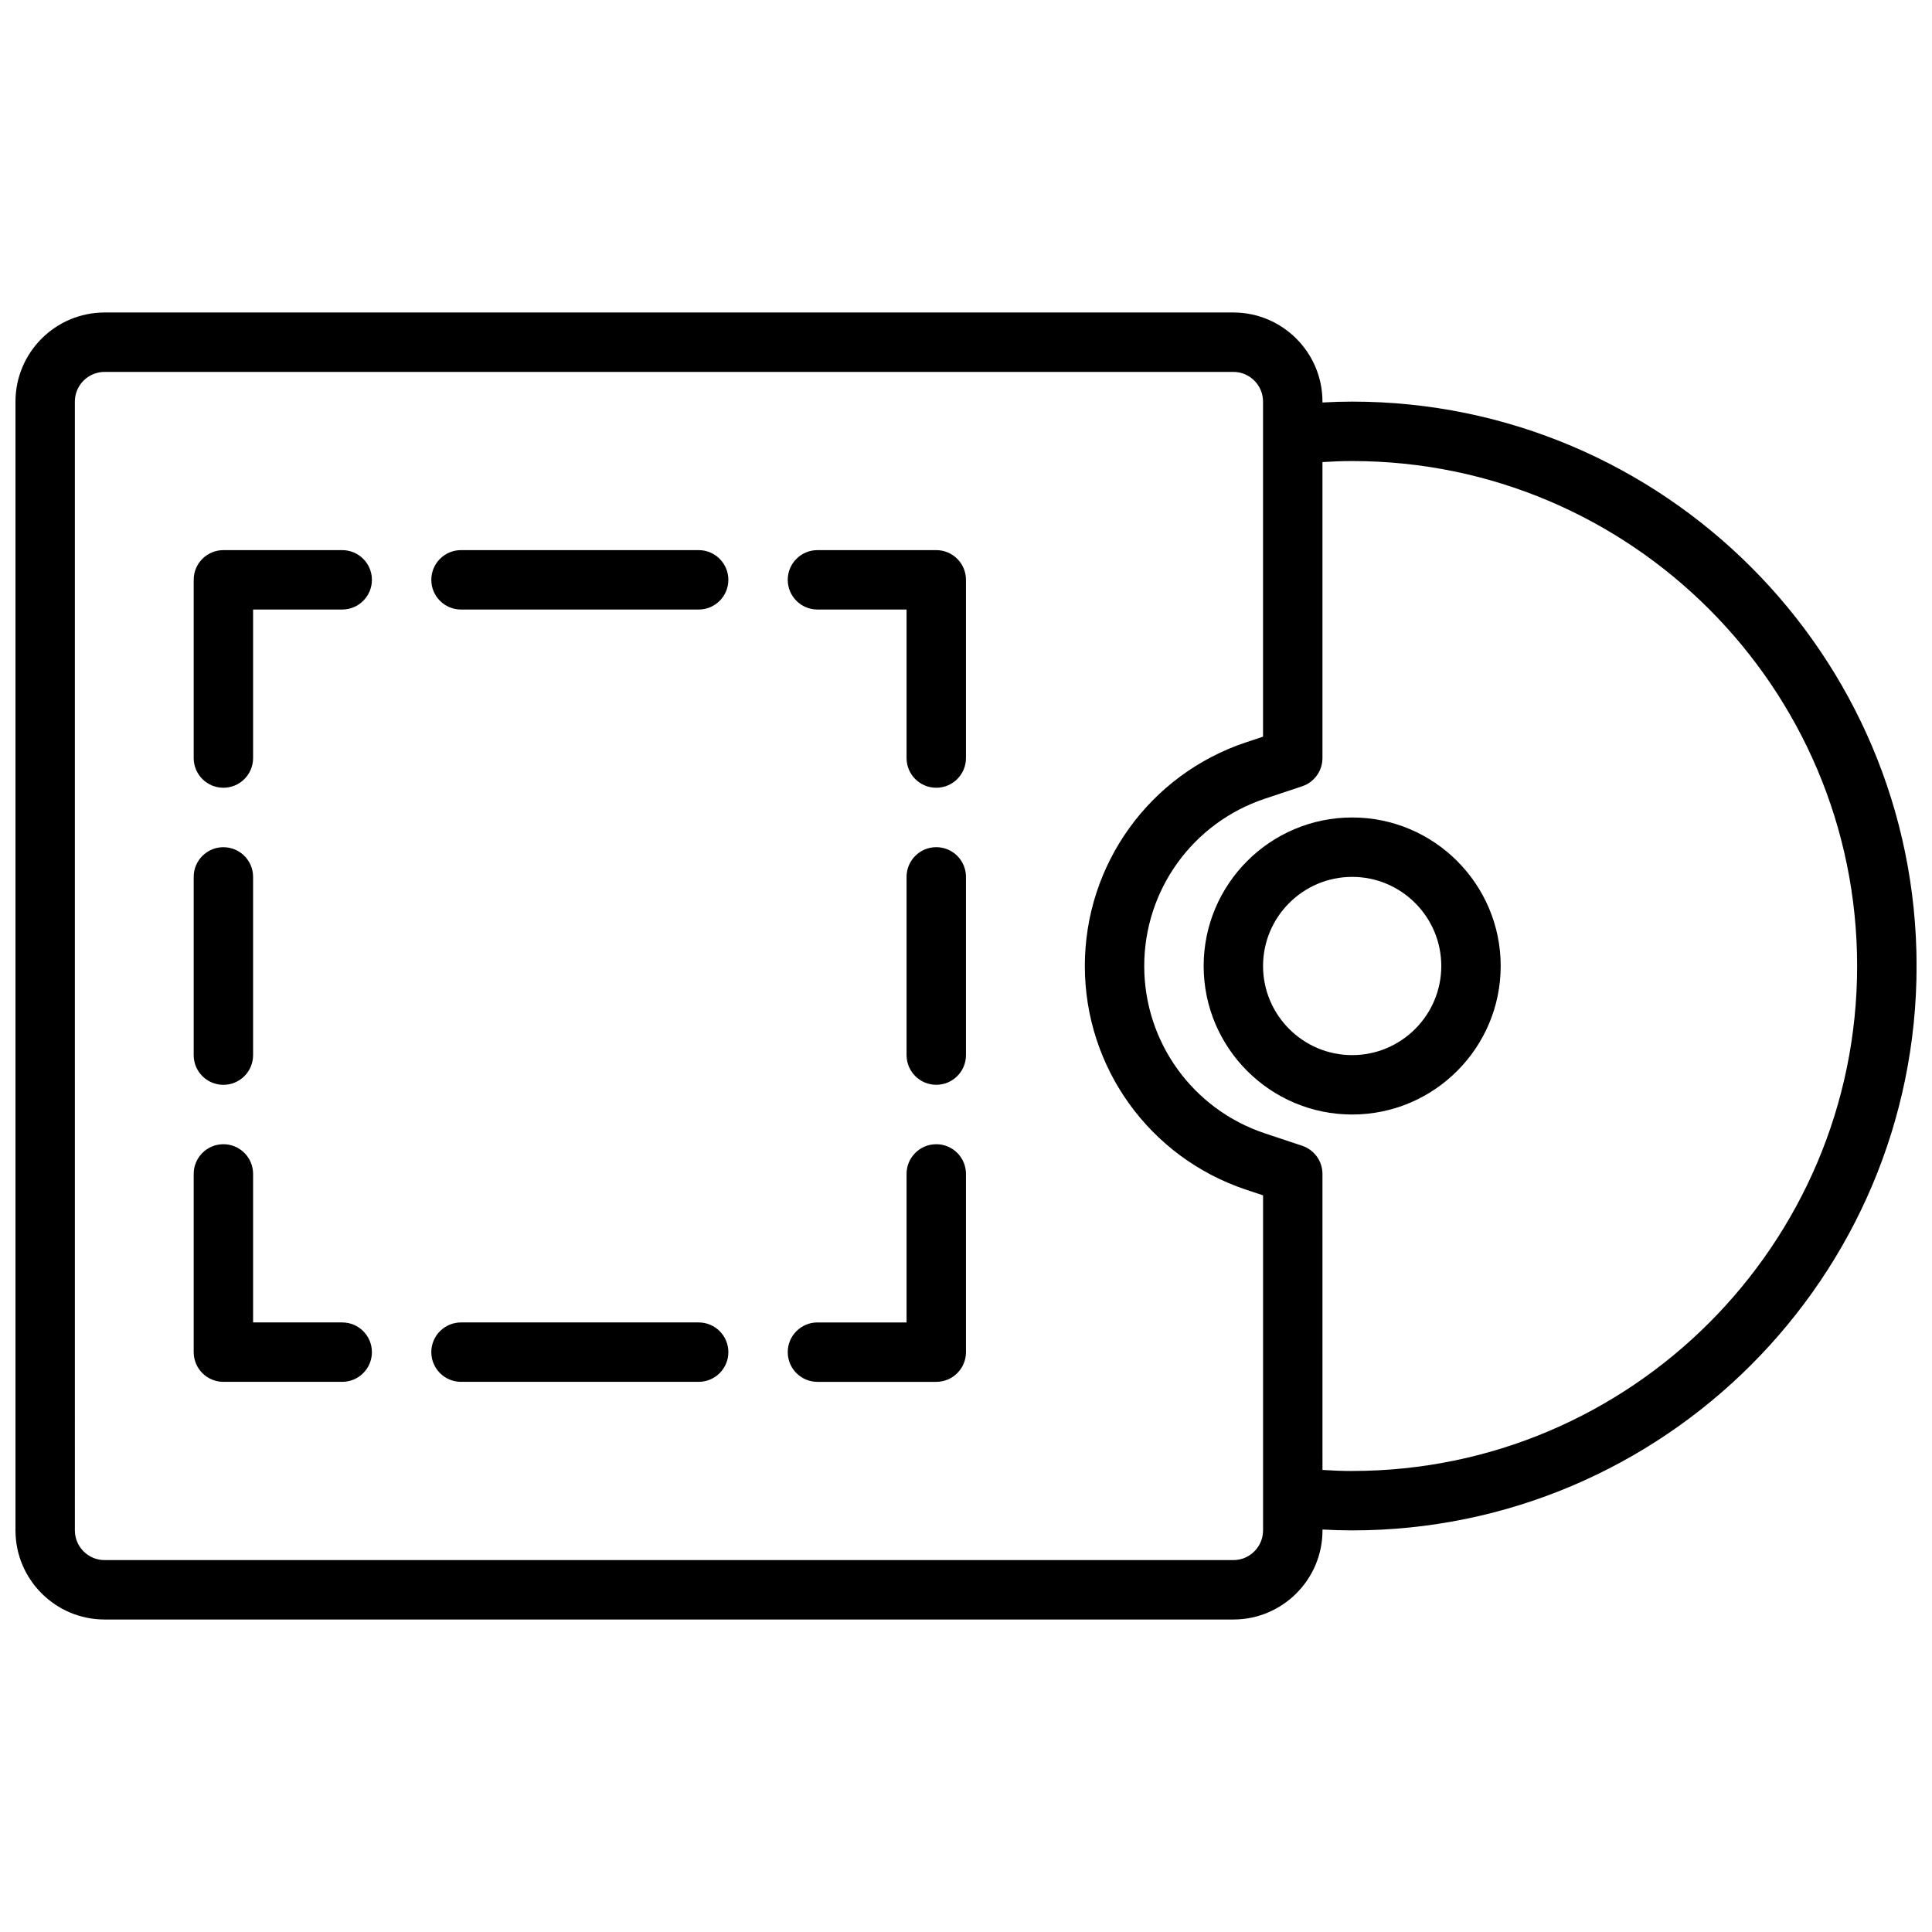 <?xml version="1.0" encoding="UTF-8"?>
<!-- Uploaded to: SVG Repo, www.svgrepo.com, Generator: SVG Repo Mixer Tools -->
<svg width="800px" height="800px" version="1.1" viewBox="144 144 512 512" xmlns="http://www.w3.org/2000/svg">
 <defs>
  <clipPath id="a">
   <path d="m148.09 226h503.81v348h-503.81z"/>
  </clipPath>
 </defs>
 <path d="m502.34 360.64c-21.703 0-39.359 17.656-39.359 39.359s17.656 39.359 39.359 39.359c21.703 0 39.359-17.656 39.359-39.359 0-21.699-17.656-39.359-39.359-39.359zm0 62.977c-13.02 0-23.617-10.598-23.617-23.617 0-13.02 10.598-23.617 23.617-23.617 13.02 0 23.617 10.598 23.617 23.617-0.004 13.023-10.598 23.617-23.617 23.617z"/>
 <g clip-path="url(#a)">
  <path d="m502.34 250.43c-2.574 0-5.188 0.078-7.871 0.234l-0.004-0.234c0-13.02-10.598-23.617-23.617-23.617h-299.13c-13.02 0-23.617 10.598-23.617 23.617v299.14c0 13.02 10.598 23.617 23.617 23.617h299.14c13.02 0 23.617-10.598 23.617-23.617v-0.234c2.684 0.156 5.297 0.234 7.871 0.234 82.477 0 149.57-67.094 149.57-149.57-0.004-82.473-67.098-149.57-149.57-149.57zm-23.617 299.14c0 4.336-3.527 7.871-7.871 7.871h-299.14c-4.344 0-7.871-3.535-7.871-7.871l-0.004-299.14c0-4.336 3.527-7.871 7.871-7.871h299.14c4.344 0 7.871 3.535 7.871 7.871v88.789l-4.512 1.504c-25.547 8.523-42.715 32.344-42.715 59.277 0 26.93 17.168 50.75 42.723 59.277l4.508 1.5zm23.617-15.742c-2.551 0-5.172-0.102-7.871-0.277l-0.004-78.445c0-3.394-2.164-6.391-5.383-7.469l-9.895-3.297c-19.105-6.371-31.953-24.191-31.953-44.336s12.848-37.965 31.961-44.336l9.895-3.297c3.211-1.082 5.375-4.078 5.375-7.473v-78.445c2.703-0.172 5.324-0.273 7.875-0.273 73.793 0 133.82 60.031 133.82 133.82 0 73.789-60.031 133.82-133.82 133.82z"/>
 </g>
 <path d="m234.69 289.79h-31.488c-4.352 0-7.871 3.527-7.871 7.871v47.23c0 4.344 3.519 7.871 7.871 7.871 4.352 0 7.871-3.527 7.871-7.871v-39.359h23.617c4.352 0 7.871-3.527 7.871-7.871s-3.519-7.871-7.871-7.871z"/>
 <path d="m234.69 494.46h-23.617v-39.359c0-4.344-3.519-7.871-7.871-7.871-4.352 0-7.871 3.527-7.871 7.871v47.23c0 4.344 3.519 7.871 7.871 7.871h31.488c4.352 0 7.871-3.527 7.871-7.871s-3.519-7.871-7.871-7.871z"/>
 <path d="m203.2 431.49c4.352 0 7.871-3.527 7.871-7.871v-47.23c0-4.344-3.519-7.871-7.871-7.871-4.352 0-7.871 3.527-7.871 7.871v47.23c-0.004 4.344 3.516 7.871 7.871 7.871z"/>
 <path d="m329.15 289.79h-62.977c-4.352 0-7.871 3.527-7.871 7.871s3.519 7.871 7.871 7.871h62.977c4.352 0 7.871-3.527 7.871-7.871 0.004-4.344-3.516-7.871-7.871-7.871z"/>
 <path d="m392.12 289.79h-31.488c-4.352 0-7.871 3.527-7.871 7.871s3.519 7.871 7.871 7.871h23.617v39.359c0 4.344 3.519 7.871 7.871 7.871s7.871-3.527 7.871-7.871v-47.23c0.004-4.344-3.516-7.871-7.871-7.871z"/>
 <path d="m392.12 447.23c-4.352 0-7.871 3.527-7.871 7.871v39.359h-23.617c-4.352 0-7.871 3.527-7.871 7.871s3.519 7.871 7.871 7.871h31.488c4.352 0 7.871-3.527 7.871-7.871v-47.23c0.004-4.344-3.516-7.871-7.871-7.871z"/>
 <path d="m392.12 368.51c-4.352 0-7.871 3.527-7.871 7.871v47.23c0 4.344 3.519 7.871 7.871 7.871s7.871-3.527 7.871-7.871v-47.23c0.004-4.348-3.516-7.871-7.871-7.871z"/>
 <path d="m329.15 494.46h-62.977c-4.352 0-7.871 3.527-7.871 7.871s3.519 7.871 7.871 7.871h62.977c4.352 0 7.871-3.527 7.871-7.871 0.004-4.344-3.516-7.871-7.871-7.871z"/>
</svg>